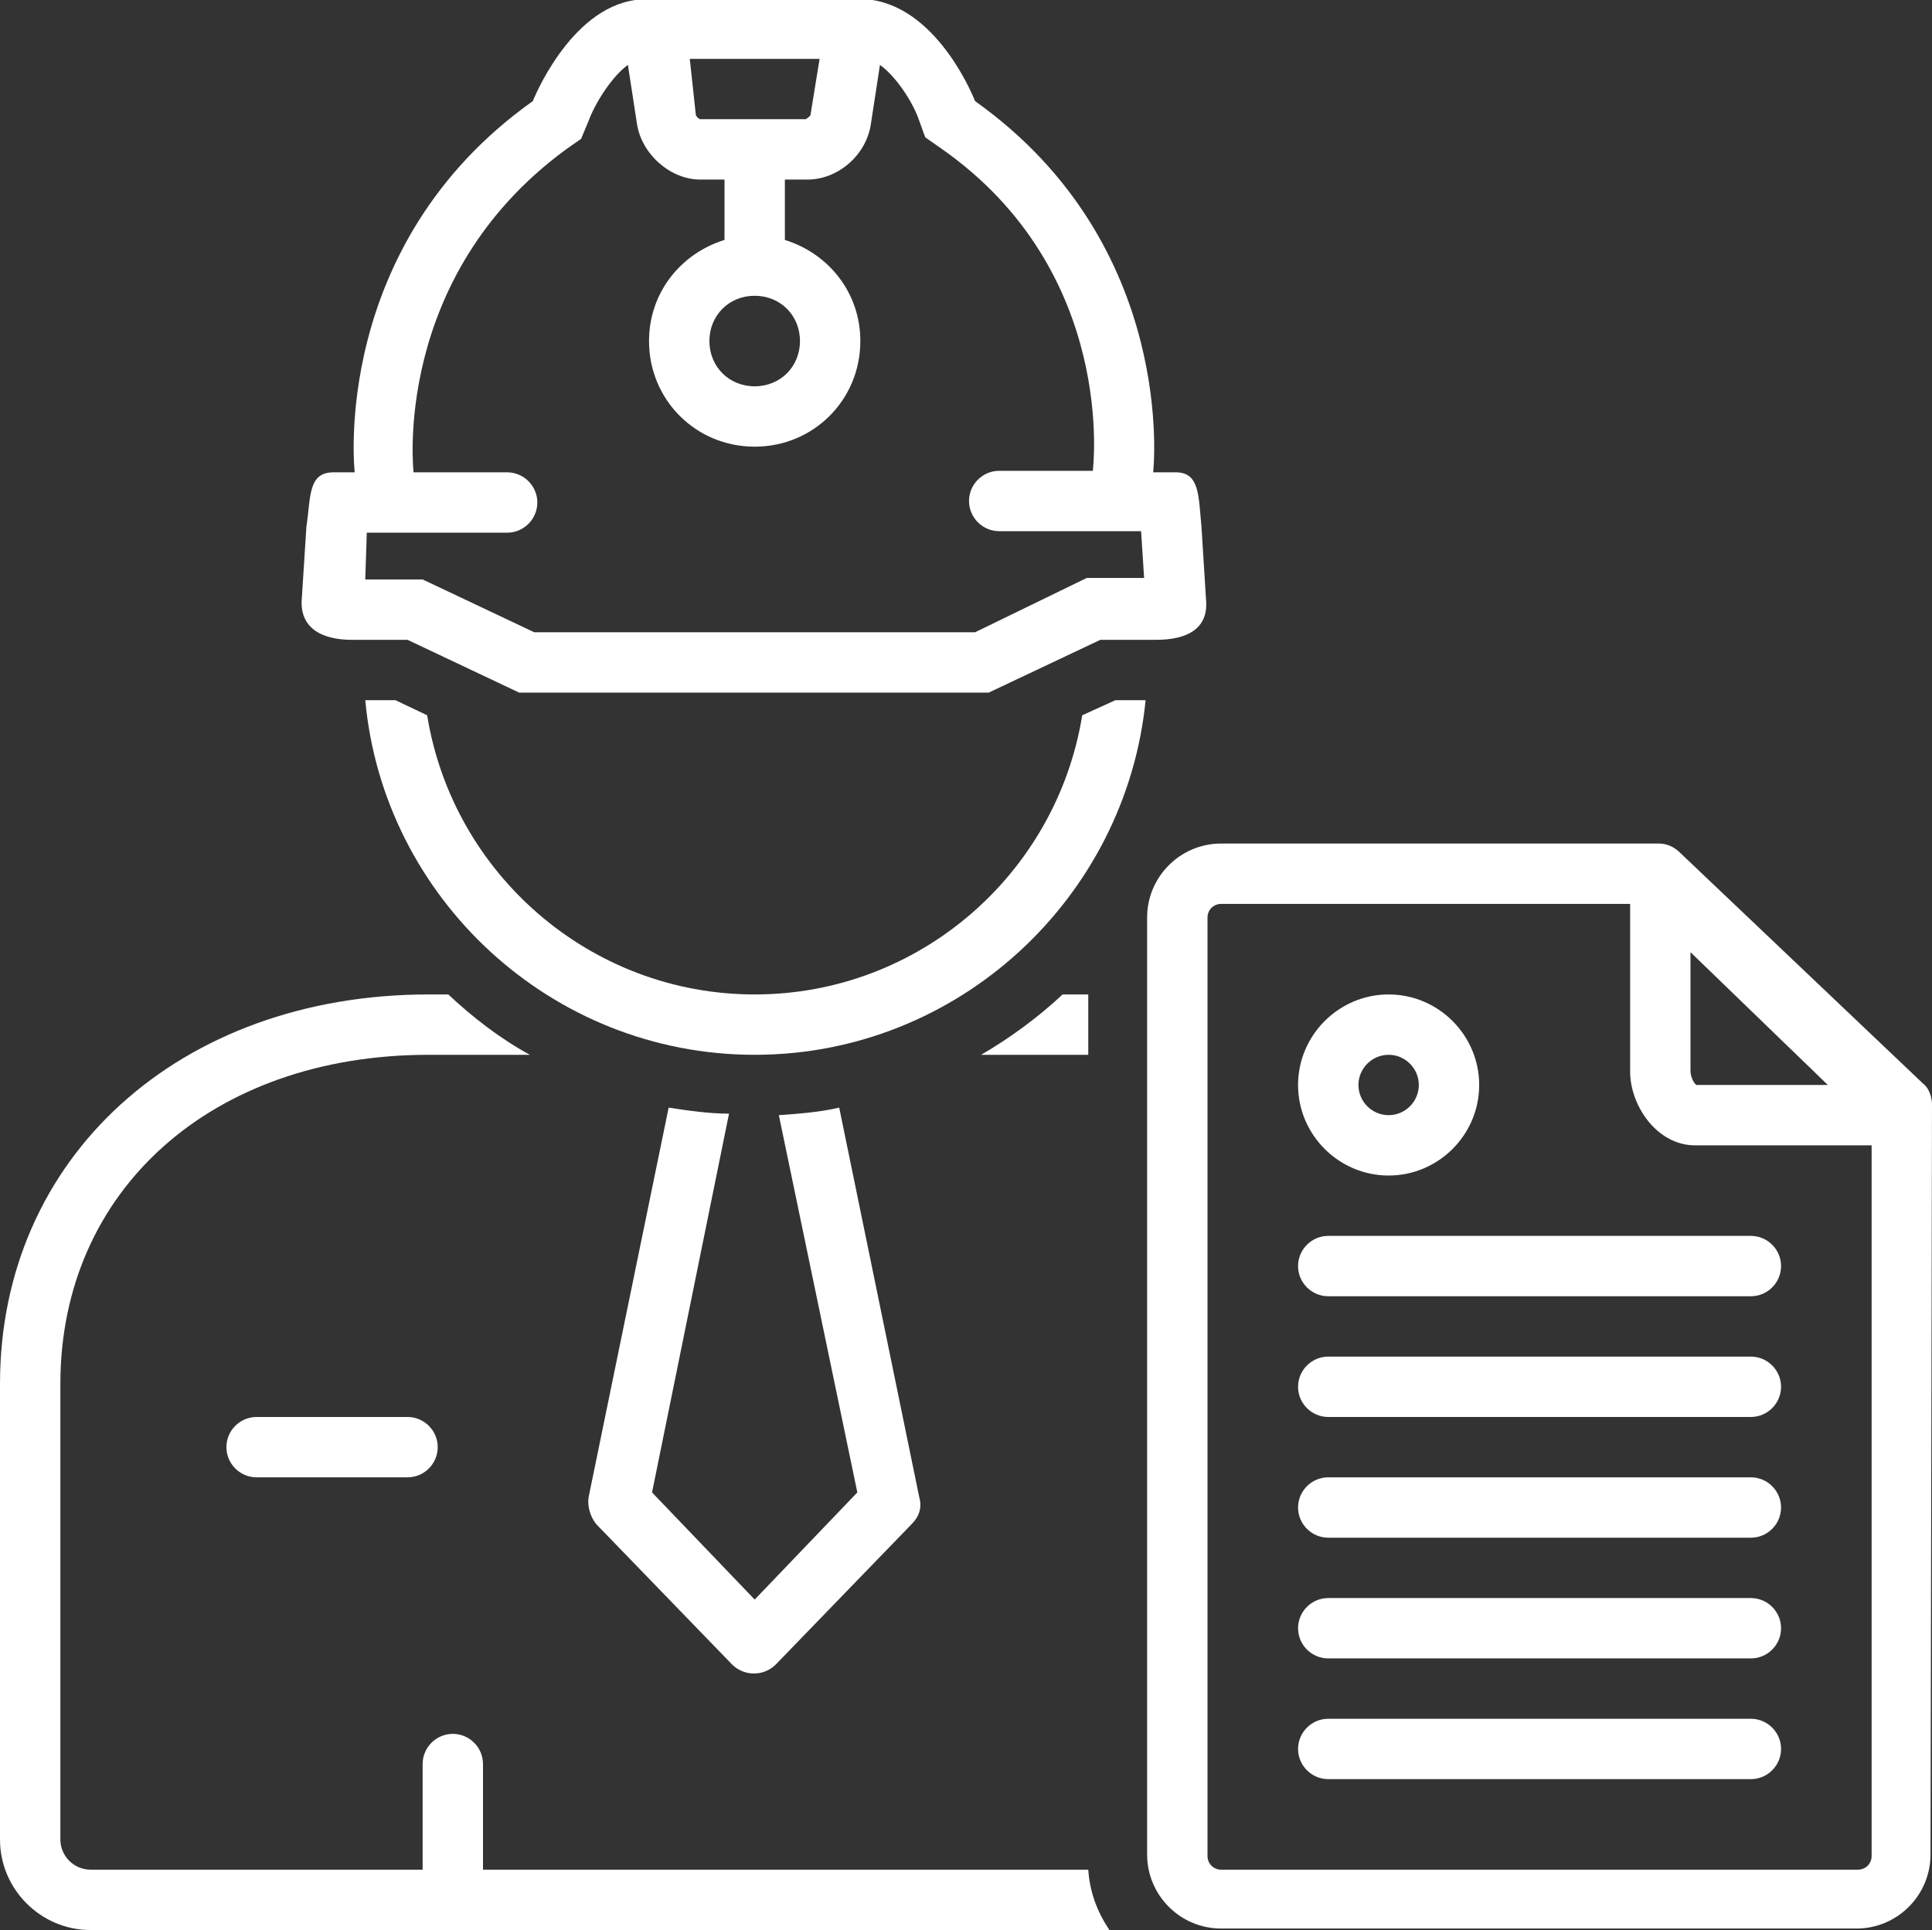 <?xml version="1.0" encoding="UTF-8" standalone="no"?><svg xmlns="http://www.w3.org/2000/svg" xmlns:xlink="http://www.w3.org/1999/xlink" fill="#ffffff" height="127.9" preserveAspectRatio="xMidYMid meet" version="1" viewBox="0.0 0.1 128.0 127.9" width="128" zoomAndPan="magnify"><rect x="0.0" y="0.1" width="128.0" height="127.9" fill="#333333" stroke="none"/><g id="change1_1"><path d="M44.3,73.5L39,99.3c-0.1,0.6,0.1,1.3,0.5,1.8c0,0,9,9.3,9,9.3c0.8,0.8,2.1,0.8,2.9,0l9-9.3c0.5-0.5,0.7-1.1,0.5-1.8 l-5.3-25.8c-1.3,0.3-2.6,0.4-4,0.5L56.8,99l-6.8,7.1L43.2,99l5.1-25.1C47,73.9,45.6,73.7,44.3,73.5z"/></g><g id="change1_2"><path d="M17,94c-1.1,0-2,0.9-2,2s0.9,2,2,2h10c1.1,0,2-0.9,2-2s-0.9-2-2-2H17z"/></g><g id="change1_3"><path d="M71.7,47.5C70,58,60.9,66,50,66c-10.9,0-20-8-21.7-18.5l-2.1-1h-2C25.4,59.6,36.5,70,50,70s24.6-10.4,25.9-23.5h-2 L71.7,47.5z"/></g><g id="change1_4"><path d="M72,66c-0.1,0-1.6,0-1.6,0c-1.6,1.5-3.5,2.9-5.4,4c0,0,6.9,0,7.1,0V66z"/></g><g id="change1_5"><path d="M32,124v-7c0-1.1-0.9-2-2-2s-2,0.9-2,2v7H6c-1.1,0-2-0.9-2-2V91.8C4,79,14,70,28.4,70h6.7c-2-1.1-3.8-2.5-5.4-4h-1.3 C11.9,66,0,76.8,0,91.8V122c0,3.3,2.7,6,6,6h67.5c-0.8-1.2-1.3-2.5-1.4-4H32z"/></g><g id="change1_6"><path d="M116,82H88c-1.1,0-2,0.9-2,2s0.9,2,2,2h28c1.1,0,2-0.9,2-2S117.1,82,116,82z"/></g><g id="change1_7"><path d="M116,90H88c-1.1,0-2,0.9-2,2s0.9,2,2,2h28c1.1,0,2-0.9,2-2S117.1,90,116,90z"/></g><g id="change1_8"><path d="M116,98H88c-1.1,0-2,0.9-2,2s0.9,2,2,2h28c1.1,0,2-0.9,2-2S117.1,98,116,98z"/></g><g id="change1_9"><path d="M116,106H88c-1.1,0-2,0.9-2,2s0.9,2,2,2h28c1.1,0,2-0.9,2-2S117.1,106,116,106z"/></g><g id="change1_10"><path d="M116,114H88c-1.1,0-2,0.9-2,2s0.9,2,2,2h28c1.1,0,2-0.9,2-2S117.1,114,116,114z"/></g><g id="change1_11"><path d="M92,78c3.3,0,6-2.7,6-6s-2.7-6-6-6s-6,2.7-6,6S88.7,78,92,78z M92,70c1.1,0,2,0.9,2,2s-0.9,2-2,2s-2-0.9-2-2S90.9,70,92,70z"/></g><g id="change1_12"><path d="M23.3,42.5H27l7.4,3.5h31.1l7.4-3.5c0,0,1.7,0,3.7,0c2,0,3.5-0.7,3.3-2.7l-0.3-4.8c-0.2-2-0.1-3.6-1.7-3.6c0,0,0,0-0.1,0 h-1.4c0,0,1.7-15-11.8-24.6c0,0-2.3-6-6.8-6.7H42.1c-4.4,0.6-6.8,6.7-6.8,6.7c-13.5,9.6-11.8,24.6-11.8,24.6s-0.6,0-1.4,0 c-1.7,0-1.5,1.6-1.8,3.6L20,39.7C19.8,41.7,21.3,42.5,23.3,42.5z M54.3,4l-0.6,3.7c0,0.1-0.2,0.2-0.3,0.3l-7,0 c-0.1,0-0.3-0.2-0.3-0.3L45.7,4H54.3z M24.3,35.4h9.3c1.1,0,2-0.9,2-2s-0.9-2-2-2h-6.2c0,0-1.5-12.9,10.1-21.4l1-0.7L39,8.1 c0.4-1.1,1.5-2.9,2.6-3.7l0.6,3.9c0.3,2,2.2,3.7,4.2,3.7H48v4c-2.9,0.9-5,3.5-5,6.7c0,3.9,3.1,7,7,7c3.9,0,7-3.1,7-7 c0-3.2-2.1-5.8-5-6.7v-4h1.5c2,0,3.9-1.6,4.2-3.7l0.6-3.9c1.1,0.8,2.2,2.5,2.6,3.7l0.4,1.1l1,0.7c11.8,8.2,10.1,21.4,10.1,21.4h-6.2 c-1.1,0-2,0.9-2,2s0.9,2,2,2h9.4l0.2,3.1H72L64.6,42H35.4L28,38.5h-3.8L24.3,35.4z M50,19.7c1.7,0,3,1.3,3,3c0,1.7-1.3,3-3,3 c-1.7,0-3-1.3-3-3C47,21,48.3,19.7,50,19.7z"/></g><g id="change1_13"><path d="M128,73.3c0-0.5-0.2-1.1-0.6-1.4l-16.1-15.3c-0.4-0.4-0.9-0.6-1.4-0.6H80.9c-2.7,0-4.9,2.2-4.9,4.9v62.1 c0,2.7,2.2,4.9,4.9,4.9h42.1c2.7,0,4.9-2.2,4.9-4.9L128,73.3z M112,63.2l9.1,8.8h-8.7c-0.2-0.1-0.4-0.6-0.4-0.9V63.2z M123.1,124 H80.9c-0.5,0-0.9-0.4-0.9-0.9V60.9c0-0.5,0.4-0.9,0.9-0.9H108v11.1c0,2.3,1.8,4.9,4.3,4.9H124l0,47.1C124,123.6,123.6,124,123.1,124 z"/></g></svg>